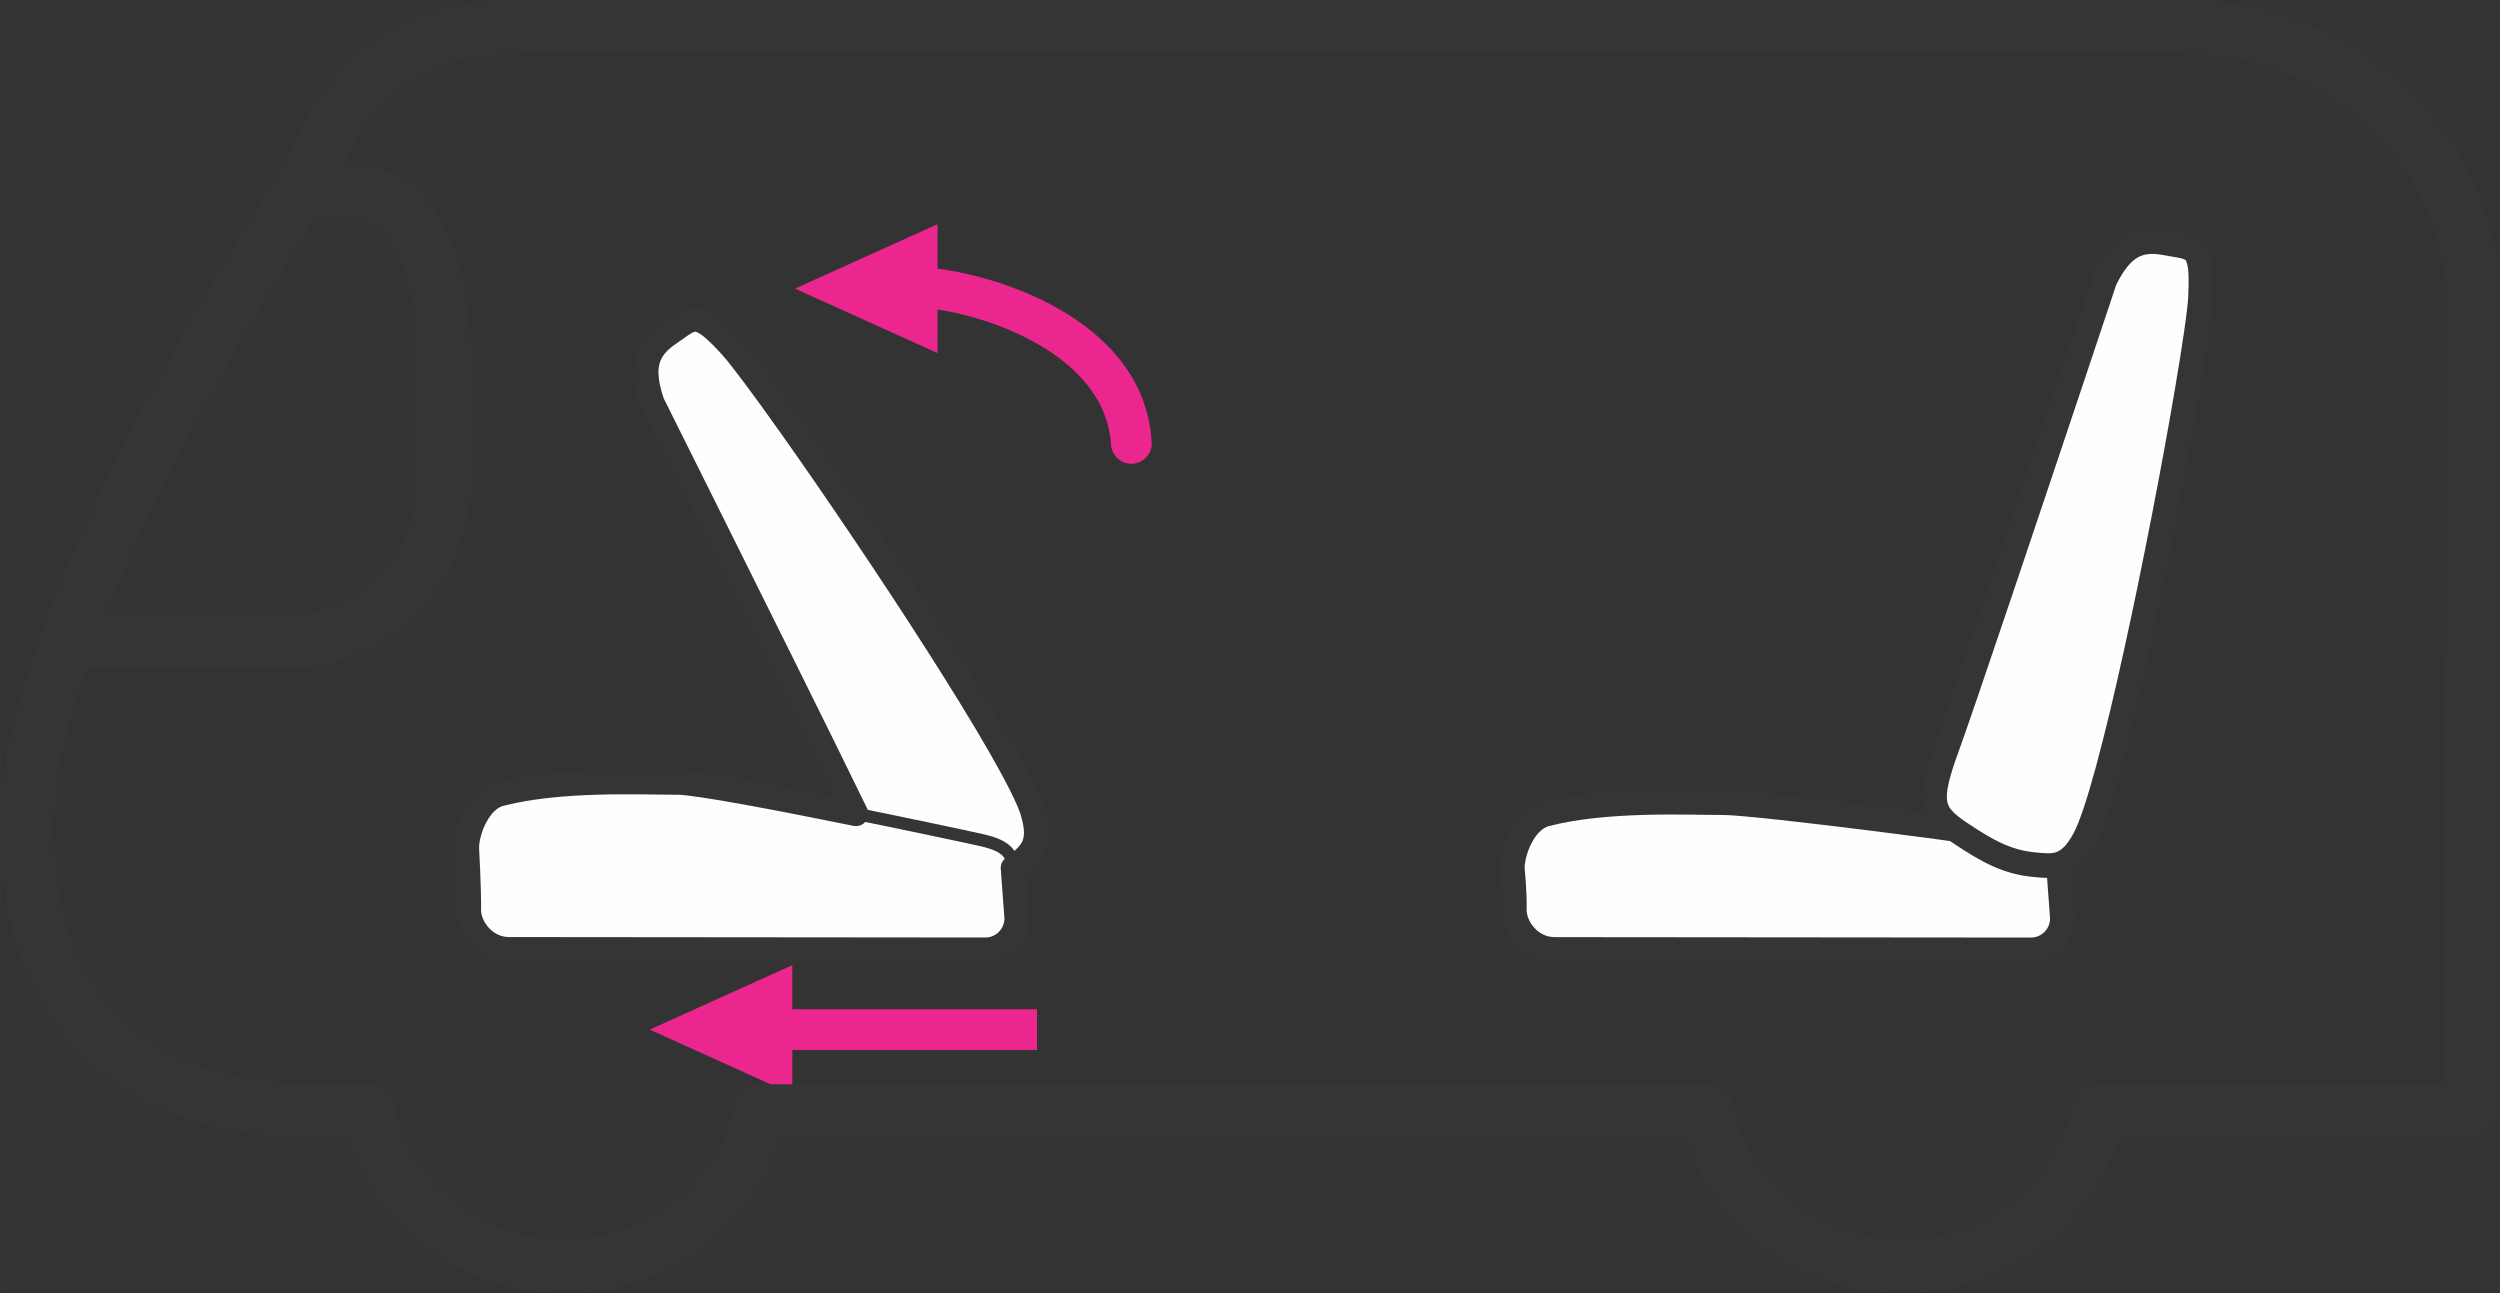<?xml version="1.0" encoding="UTF-8"?>
<!DOCTYPE svg PUBLIC "-//W3C//DTD SVG 1.1//EN" "http://www.w3.org/Graphics/SVG/1.1/DTD/svg11.dtd">
<!-- Creator: CorelDRAW 2019 (64-Bit) -->
<svg xmlns="http://www.w3.org/2000/svg" xml:space="preserve" width="20.043mm" height="10.367mm" version="1.1" style="shape-rendering:geometricPrecision; text-rendering:geometricPrecision; image-rendering:optimizeQuality; fill-rule:evenodd; clip-rule:evenodd"
viewBox="0 0 339.8 175.76"
 xmlns:xlink="http://www.w3.org/1999/xlink">
 <rect x="0" y="0" width="339.8" height="175.76" fill="#333333" stroke="none"/>
 <defs>
  <style type="text/css">
   <![CDATA[
    .str3 {stroke:#373435;stroke-width:7.25;stroke-linecap:round;stroke-linejoin:round;stroke-miterlimit:4}
    .str0 {stroke:#373435;stroke-width:3.35;stroke-linecap:round;stroke-linejoin:round;stroke-miterlimit:4}
    .str2 {stroke:#373435;stroke-width:1.68;stroke-linecap:round;stroke-linejoin:round;stroke-miterlimit:4}
    .str1 {stroke:#373435;stroke-width:1.29;stroke-linecap:round;stroke-linejoin:round;stroke-miterlimit:4}
    .fil1 {fill:none;fill-rule:nonzero}
    .fil0 {fill:#FEFEFE;fill-rule:nonzero}
    .fil2 {fill:#EC268F;fill-rule:nonzero}
   ]]>
  </style>
 </defs>
 <g id="Слой_x0020_1">
  <path class="fil0" d="M234.25 109.1c4.65,0 37.92,4.32 41.33,5.1 3.41,0.78 4.28,1.91 4.28,4.28l0.46 6.34c0,2.38 -1.9,4.29 -4.28,4.29l-64.73 -0.06c-3.32,0 -5.53,-3.02 -5.48,-5.44 0.05,-2.41 -0.28,-5.59 -0.28,-5.59 0,-2.38 1.64,-6.59 4.53,-7.35 8.14,-2.12 19.13,-1.57 24.16,-1.57z"/>
  <path class="fil1 str0" d="M234.25 109.1c4.65,0 37.92,4.32 41.33,5.1 3.41,0.78 4.28,1.91 4.28,4.28l0.46 6.34c0,2.38 -1.9,4.29 -4.28,4.29l-64.73 -0.06c-3.32,0 -5.53,-3.02 -5.48,-5.44 0.05,-2.41 -0.28,-5.59 -0.28,-5.59 0,-2.38 1.64,-6.59 4.53,-7.35 8.14,-2.12 19.13,-1.57 24.16,-1.57z"/>
  <path class="fil0" d="M299.11 40.25c-0.09,1.98 -0.81,6.9 -1.91,13.33 -3.37,19.78 -10.32,53.82 -13.86,60.42 -2.2,4.13 -4.3,3.76 -6.81,3.53 -3.65,-0.34 -6.28,-1.75 -10.07,-4.28 -4.09,-2.73 -4.53,-4.29 -1.76,-11.84 1.93,-5.27 11.47,-33.67 17.13,-50.6 2.51,-7.49 4.25,-12.72 4.25,-12.72 2.27,-4.65 4.64,-5.77 8.35,-5.05 3.77,0.72 5.01,0.07 4.67,7.21z"/>
  <path class="fil1 str0" d="M299.11 40.25c-0.09,1.98 -0.81,6.9 -1.91,13.33 -3.37,19.78 -10.32,53.82 -13.86,60.42 -2.2,4.13 -4.3,3.76 -6.81,3.53 -3.65,-0.34 -6.28,-1.75 -10.07,-4.28 -4.09,-2.73 -4.53,-4.29 -1.76,-11.84 1.93,-5.27 11.47,-33.67 17.13,-50.6 2.51,-7.49 4.25,-12.72 4.25,-12.72 2.27,-4.65 4.64,-5.77 8.35,-5.05 3.77,0.72 5.01,0.07 4.67,7.21z"/>
  <path class="fil2" d="M127.43 36.52l0 -6.05 -19.37 8.76 19.37 8.76 0 -5.91c8.47,1.23 22.91,6.9 23.58,18.36l0 -0.01c0.1,1.53 1.4,2.7 2.92,2.6 1.53,-0.08 2.7,-1.41 2.61,-2.91 -0.94,-15.97 -19.45,-22.37 -29.12,-23.61z"/>
  <path class="fil0" d="M99.4 47.1c1.33,1.47 4.31,5.45 8.07,10.78 11.6,16.36 30.74,45.36 32.92,52.53 1.36,4.46 -0.39,5.69 -2.31,7.3 -2.82,2.34 -5.7,3.2 -10.16,4.09 -4.8,0.96 -6.23,0.18 -9.62,-7.12 -2.35,-5.09 -15.7,-31.92 -23.65,-47.89 -3.53,-7.06 -5.99,-12.01 -5.99,-12.01 -1.68,-4.89 -0.8,-7.37 2.33,-9.49 3.19,-2.14 3.6,-3.49 8.41,1.8z"/>
  <path class="fil1 str1" d="M99.4 47.1c1.33,1.47 4.31,5.45 8.07,10.78 11.6,16.36 30.74,45.36 32.92,52.53 1.36,4.46 -0.39,5.69 -2.31,7.3 -2.82,2.34 -5.7,3.2 -10.16,4.09 -4.8,0.96 -6.23,0.18 -9.62,-7.12 -2.35,-5.09 -15.7,-31.92 -23.65,-47.89 -3.53,-7.06 -5.99,-12.01 -5.99,-12.01 -1.68,-4.89 -0.8,-7.37 2.33,-9.49 3.19,-2.14 3.6,-3.49 8.41,1.8z"/>
  <path class="fil0" d="M92.13 106.35c4.66,0 37.92,7.08 41.33,7.85 3.42,0.78 4.28,1.91 4.28,4.28l0.47 6.34c0,2.38 -1.91,4.29 -4.27,4.29l-64.74 -0.06c-3.31,0 -5.53,-3.02 -5.48,-5.44 0.05,-2.41 -0.27,-8.35 -0.27,-8.35 0,-2.36 1.64,-6.58 4.52,-7.33 8.15,-2.12 19.14,-1.57 24.16,-1.57z"/>
  <path class="fil1 str2" d="M92.13 106.35c4.66,0 37.92,7.08 41.33,7.85 3.42,0.78 4.28,1.91 4.28,4.28l0.47 6.34c0,2.38 -1.91,4.29 -4.27,4.29l-64.74 -0.06c-3.31,0 -5.53,-3.02 -5.48,-5.44 0.05,-2.41 -0.27,-8.35 -0.27,-8.35 0,-2.36 1.64,-6.58 4.52,-7.33 8.15,-2.12 19.14,-1.57 24.16,-1.57z"/>
  <path class="fil1 str0" d="M140.39 110.41c-2.18,-7.17 -21.32,-36.17 -32.92,-52.53 -3.77,-5.32 -6.75,-9.31 -8.07,-10.78 -4.81,-5.29 -5.22,-3.94 -8.41,-1.8 -3.13,2.12 -4.01,4.59 -2.33,9.49 0,0 2.46,4.95 5.99,12.01 6.66,13.37 17.12,34.35 21.7,43.81 -10.22,-2.08 -21.64,-4.26 -24.23,-4.26 -5.02,0 -16.01,-0.55 -24.16,1.57 -2.88,0.75 -4.52,4.97 -4.52,7.33 0,0 0.32,5.94 0.27,8.35 -0.05,2.42 2.17,5.44 5.48,5.44l64.74 0.06c2.36,0 4.27,-1.91 4.27,-4.29l-0.47 -6.34c0,-0.18 -0.02,-0.35 -0.04,-0.5 0.13,-0.09 0.25,-0.17 0.37,-0.27 1.92,-1.62 3.67,-2.84 2.31,-7.3z"/>
  <polygon class="fil2" points="140.95,137.18 107.69,137.18 107.69,131.18 88.31,139.95 107.69,148.71 107.69,142.72 140.95,142.72 "/>
  <path class="fil1 str3" d="M336.18 41.49c0,-20.91 -17.63,-37.87 -39.38,-37.87l-226.01 0c-21.75,0 -24.8,13.15 -30.56,22.92 -5.77,9.78 -37.09,58.99 -36.6,86.58 0.48,27.61 17.62,37.87 39.38,37.87l7.07 0c2.4,12.03 13.4,21.14 26.63,21.14 13.22,0 24.23,-9.1 26.63,-21.14l128.69 0c2.4,12.03 13.41,21.14 26.63,21.14 13.22,0 24.22,-9.1 26.61,-21.14l50.54 0 0.38 -109.51zm-326.52 45.82l28.8 0c12.05,0 21.9,-9.86 21.9,-21.91l0 -16.94c0,-12.05 -4.53,-21.92 -10.07,-21.92l-10.07 0"/>
 </g>
</svg>
